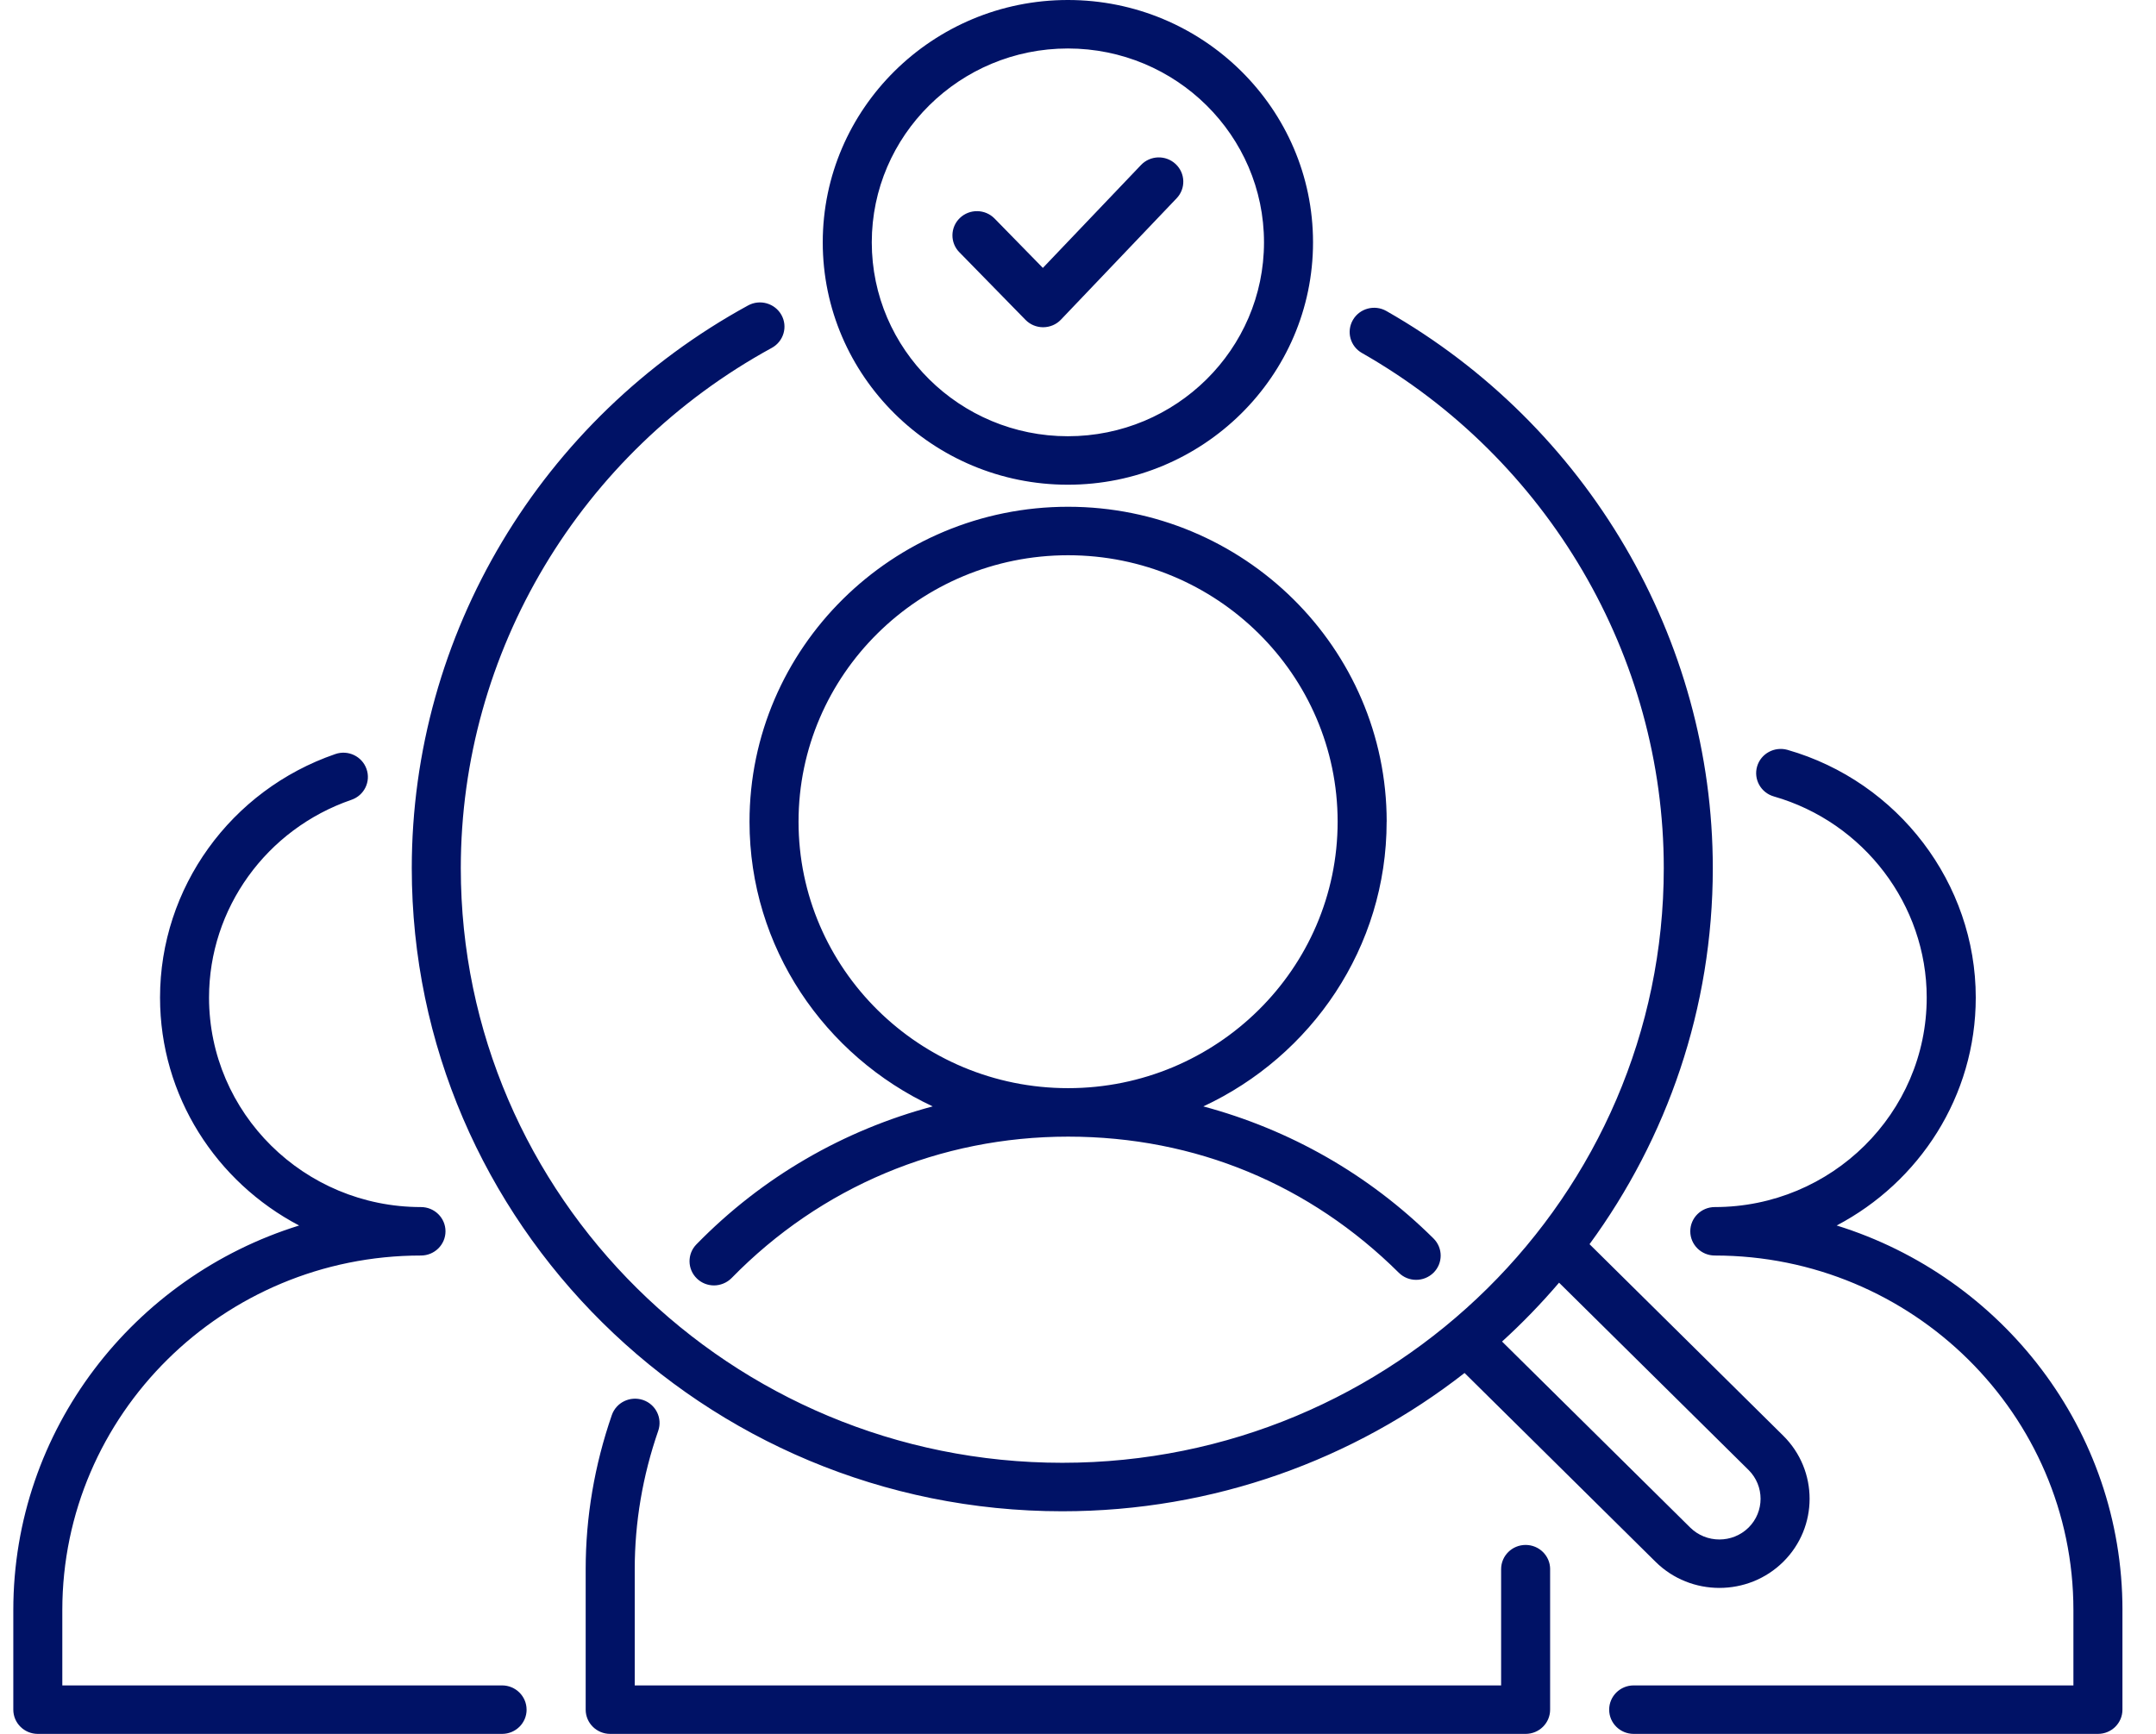 <svg width="92" height="74" viewBox="0 0 92 74" fill="none" xmlns="http://www.w3.org/2000/svg">
<g clip-path="url(#clip0_7736_2805)">
<path d="M59.172 35.069C59.172 27.657 53.073 21.628 45.577 21.628C38.081 21.628 31.983 27.657 31.983 35.069C31.983 40.437 35.189 45.067 39.8 47.219C36.005 48.233 32.534 50.223 29.717 53.108C29.316 53.517 29.327 54.173 29.742 54.57C29.945 54.765 30.208 54.86 30.469 54.86C30.731 54.86 31.016 54.753 31.221 54.543C35.022 50.652 40.12 48.51 45.576 48.51C51.031 48.51 55.911 50.572 59.689 54.318C60.097 54.724 60.758 54.722 61.169 54.32C61.578 53.916 61.578 53.262 61.171 52.857C58.401 50.111 55.023 48.206 51.349 47.22C55.962 45.069 59.17 40.438 59.17 35.069H59.172ZM45.577 46.441C39.235 46.441 34.075 41.339 34.075 35.069C34.075 28.799 39.234 23.697 45.577 23.697C51.919 23.697 57.079 28.799 57.079 35.069C57.079 41.339 51.919 46.441 45.577 46.441ZM22.471 72.966C22.471 73.538 22.002 74 21.425 74H1.614C1.037 74 0.568 73.538 0.568 72.966V68.717C0.568 61.022 5.705 54.495 12.764 52.303C9.238 50.453 6.829 46.788 6.829 42.574C6.829 37.898 9.836 33.721 14.309 32.182C14.856 31.993 15.45 32.279 15.64 32.819C15.831 33.358 15.542 33.948 14.996 34.135C11.362 35.385 8.92 38.776 8.92 42.573C8.92 47.505 12.977 51.516 17.963 51.516C18.541 51.516 19.01 51.978 19.01 52.55C19.01 53.122 18.541 53.584 17.963 53.584C9.525 53.584 2.659 60.372 2.659 68.717V71.931H21.424C22.001 71.931 22.47 72.394 22.47 72.966H22.471ZM90.568 68.717V72.966C90.568 73.538 90.101 74 89.522 74H69.712C69.133 74 68.666 73.538 68.666 72.966C68.666 72.394 69.133 71.931 69.712 71.931H88.476V68.717C88.476 60.373 81.612 53.584 73.173 53.584C72.595 53.584 72.127 53.122 72.127 52.55C72.127 51.978 72.595 51.516 73.173 51.516C78.16 51.516 82.216 47.505 82.216 42.573C82.216 38.621 79.534 35.092 75.693 33.991C75.139 33.832 74.819 33.258 74.979 32.71C75.14 32.161 75.719 31.848 76.275 32.003C81.004 33.359 84.309 37.704 84.309 42.573C84.309 46.787 81.9 50.451 78.374 52.302C85.433 54.494 90.569 61.022 90.569 68.716L90.568 68.717ZM66.146 66.97V72.966C66.146 73.538 65.678 74 65.1 74H26.038C25.461 74 24.992 73.538 24.992 72.966V66.97C24.992 64.746 25.368 62.532 26.108 60.392C26.296 59.852 26.889 59.567 27.437 59.749C27.983 59.934 28.275 60.523 28.088 61.064C27.422 62.986 27.085 64.974 27.085 66.971V71.932H64.055V66.971C64.055 66.399 64.522 65.936 65.101 65.936C65.679 65.936 66.147 66.399 66.147 66.971L66.146 66.97ZM45.568 20.687C51.336 20.687 56.029 16.047 56.029 10.343C56.029 4.64 51.336 0 45.568 0C39.8 0 35.108 4.64 35.108 10.343C35.108 16.047 39.8 20.687 45.568 20.687ZM45.568 2.069C50.183 2.069 53.937 5.781 53.937 10.343C53.937 14.906 50.183 18.618 45.568 18.618C40.954 18.618 37.2 14.906 37.2 10.343C37.2 5.781 40.954 2.069 45.568 2.069ZM45.329 64.499C51.806 64.499 57.768 62.287 62.495 58.597L70.647 66.657C71.398 67.4 72.383 67.77 73.37 67.77C74.356 67.77 75.342 67.4 76.093 66.657C77.594 65.173 77.594 62.758 76.093 61.273L67.828 53.1C71.132 48.583 73.088 43.041 73.088 37.052C73.088 27.28 67.75 18.168 59.16 13.274C58.659 12.988 58.019 13.159 57.732 13.653C57.443 14.149 57.616 14.781 58.116 15.065C66.061 19.592 70.996 28.017 70.996 37.052C70.996 51.045 59.482 62.43 45.33 62.43C31.177 62.43 19.663 51.045 19.663 37.052C19.663 27.831 24.748 19.322 32.935 14.846C33.44 14.569 33.624 13.94 33.344 13.44C33.065 12.943 32.429 12.759 31.922 13.036C23.07 17.876 17.571 27.078 17.571 37.052C17.571 52.186 30.024 64.499 45.33 64.499H45.329ZM66.528 54.743L74.613 62.736C75.298 63.415 75.298 64.518 74.613 65.196C73.926 65.872 72.812 65.872 72.126 65.196L64.095 57.255C64.959 56.47 65.771 55.629 66.528 54.743ZM40.936 10.765C40.535 10.355 40.545 9.7 40.96 9.303C41.375 8.906 42.037 8.916 42.44 9.327L44.501 11.434L48.687 7.044C49.082 6.627 49.744 6.607 50.165 7C50.585 7.392 50.605 8.047 50.209 8.462L45.272 13.642C45.077 13.848 44.804 13.964 44.518 13.966H44.512C44.228 13.966 43.957 13.853 43.76 13.651L40.936 10.764V10.765Z" fill="#001266"/>
</g>
<defs>
<clipPath id="clip0_7736_2805">
<rect width="91" height="74" fill="white" transform="translate(0.068)"/>
</clipPath>
</defs>
</svg>
